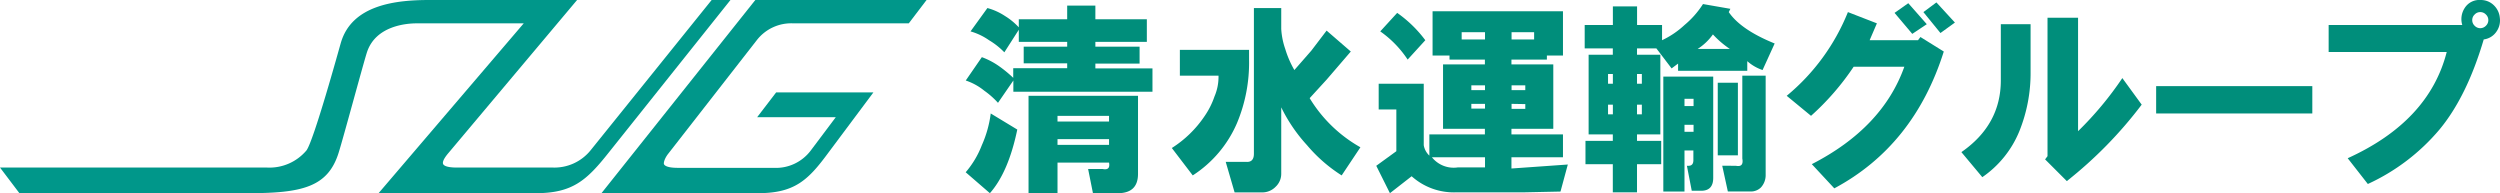 <svg xmlns="http://www.w3.org/2000/svg" width="413.33" height="31.94" viewBox="0 0 413.33 31.94"><defs><style>.cls-1{fill:#008e7b;}.cls-2{fill:#00978a;}</style></defs><g id="レイヤー_2" data-name="レイヤー 2"><g id="レイヤー_1-2" data-name="レイヤー 1"><path class="cls-1" d="M159.67,13.31l2.66-3.86A12.25,12.25,0,0,1,165.26,11a20.15,20.15,0,0,1,2.26,1.87v-1.6h8.92v-.8h-7.19V7.72h7.19v-.8h-8v-2l-2.39,3.73a12.1,12.1,0,0,0-2.53-2,10.2,10.2,0,0,0-3.06-1.46l2.79-3.86a10.12,10.12,0,0,1,2.93,1.33,10.72,10.72,0,0,1,2.26,1.86V3.19h8V.93h4.66V3.19h8.51V6.92H181.1v.8h7.31v2.79H181.1v.8h9.44v3.86h-23V13.31L165,17a13.81,13.81,0,0,0-2.26-2A9.75,9.75,0,0,0,159.67,13.31Zm4.13,5.45,4.39,2.66q-1.47,7.06-4.53,10.52l-4-3.46A15.29,15.29,0,0,0,162.33,24,18.49,18.49,0,0,0,163.8,18.76Zm16.9,13.18-.8-4h2.39c.89.18,1.24-.17,1.07-1.06h-8.52v5.06h-4.79V15.84h18.1v12.9q0,3.2-3.33,3.2Zm-5.86-11.85h8.52v-.93h-8.52Zm0,3.86h8.52V23h-8.52Z"/><path class="cls-1" d="M201.46,12.51h-6.39V8.25h11.44v1.6a25.86,25.86,0,0,1-2,10.51A19.38,19.38,0,0,1,197.2,29l-3.46-4.53a18.32,18.32,0,0,0,5.45-5.32,13.2,13.2,0,0,0,1.6-3.19A8.26,8.26,0,0,0,201.46,12.51Zm5.85,12.91V1.33h4.52V4.79a12.21,12.21,0,0,0,.67,3.33A16.19,16.19,0,0,0,214,11.58l2.8-3.2,2.53-3.32,4,3.46-4,4.65-2.8,3.06a23,23,0,0,0,8.39,8.12L221.82,29A25,25,0,0,1,216.09,24a26.24,26.24,0,0,1-4.26-6.25v11a2.93,2.93,0,0,1-.93,2.13,3.07,3.07,0,0,1-2.26.93h-4.52l-1.47-5.05H206C206.87,26.84,207.31,26.39,207.31,25.42Z"/><path class="cls-1" d="M229.8,31.94l-2.26-4.53L230.86,25V18.1h-2.92V13.84h7.45V24a3.06,3.06,0,0,0,.93,1.73V22.22h9.18v-.93h-6.92V10.65h6.92v-.8h-5.85V9.18h-2.8V1.86h21.56V9.18h-2.66v.67h-5.86v.8h6.92V21.29h-6.92v.93h8.52V26h-8.52v1.86l9.32-.66L258,31.67l-6.12.13H240.71a10.44,10.44,0,0,1-7.32-2.66ZM231,2.13a20.41,20.41,0,0,1,4.65,4.52l-2.92,3.2a17.36,17.36,0,0,0-4.53-4.66Zm10,25.55h4.52V26h-8.78A4.6,4.6,0,0,0,241,27.68Zm.66-21.16h3.86V5.32h-3.86Zm1.6,8.38h2.26v-.79h-2.26Zm0,3.06h2.26v-.79h-2.26Zm6.65-11.44h3.73V5.32h-3.73Zm0,8.38h2.27v-.79h-2.27Zm0,2.27V18h2.27v-.79Z"/><path class="cls-1" d="M281.56.67l4.53.79-.27.54q2,2.93,7.59,5.19l-2,4.39a7.29,7.29,0,0,1-2.53-1.47v1.6H277.44v-1.2l-1.07.8L273.85,8h-3.2V9.05h3.86V22.22h-3.86v1.07h4v3.86h-4V31.8h-4V27.15h-4.52V23.29h4.52V22.22h-4V9.05h4V8H262V4.13h4.66V1.06h4V4.13h4.13V6.65a14.48,14.48,0,0,0,3.72-2.52A14.93,14.93,0,0,0,281.56.67Zm-15.7,13.17h.8v-1.6h-.8Zm0,5.06h.8V17.3h-.8Zm4.79-5.06h.8v-1.6h-.8Zm0,5.06h.8V17.3h-.8Zm9.05,12.64-.8-4.13h.27c.53,0,.8-.31.8-.93v-1.6H278.5v6.79H275v-19h8.25V29.41c0,1.42-.66,2.13-2,2.13Zm-1.2-14H280v-1.2H278.5Zm0,4.25H280V20.63H278.5Zm2.13-13.7H286a15.59,15.59,0,0,1-2.8-2.4A9.13,9.13,0,0,1,280.63,8.12ZM284,25.68v-12h3.33v12ZM287,27.41c.89.18,1.24-.22,1.06-1.2V12.51h3.86V29a3,3,0,0,1-.79,2,2.38,2.38,0,0,1-1.74.66h-3.72l-.93-4.26Z"/><path class="cls-1" d="M295.4,15.84A34.74,34.74,0,0,0,305.52,2l4.79,1.86-1.2,2.79h8l.4-.53,3.86,2.4q-4.92,15.57-18.1,22.62l-3.72-4q11.7-6,15.3-16.11h-8.38a42.52,42.52,0,0,1-7.05,8.12ZM313.23,2.13,315.5.53,318.56,4l-2.4,1.6ZM318,2,320.15.4l3.06,3.33-2.39,1.73Z"/><path class="cls-1" d="M324.28,25.15q6.51-4.51,6.52-11.84V4h4.92v7.85a25.63,25.63,0,0,1-1.86,9.85,17,17,0,0,1-6.12,7.59Zm13.84,1.2.4-.53V2.93h5.05V21.69a55.66,55.66,0,0,0,7.32-8.78l3.2,4.39a69.37,69.37,0,0,1-12.38,12.64Z"/><path class="cls-1" d="M356.48,14.24H382.3v4.52H356.48Z"/><path class="cls-1" d="M385,4.13h22.09a3.36,3.36,0,0,1,.4-2.8A2.85,2.85,0,0,1,410.11,0a3.07,3.07,0,0,1,2.26.93,3.26,3.26,0,0,1,.93,2,3.21,3.21,0,0,1-.53,2.26,3,3,0,0,1-2.13,1.33q-2.79,9.45-7.32,14.9a34,34,0,0,1-11.84,9l-3.33-4.26q13.44-6.1,16.37-17.56H385ZM411,4.26a1.27,1.27,0,0,0,.4-.93,1.24,1.24,0,0,0-.4-.93,1.26,1.26,0,0,0-.93-.4,1.24,1.24,0,0,0-.93.4,1.24,1.24,0,0,0-.4.93,1.27,1.27,0,0,0,.4.93,1.28,1.28,0,0,0,.93.4A1.3,1.3,0,0,0,411,4.26Z"/><path class="cls-2" d="M120.77,0h-3.11l-20,24.83a7.69,7.69,0,0,1-6.32,2.87H75.5c-1.71,0-2.13-.36-2.23-.57s-.1-.69.87-1.83L95.41,0H71C65.55,0,58.14.74,56.33,7.16c-.29,1-4.47,16.15-5.67,17.72a8,8,0,0,1-6.55,2.82H0l3.21,4.24H41c8.94,0,13.23-1,15-6.73.78-2.48,4.15-15,4.68-16.6,1.47-4.41,6.65-4.75,8.2-4.75H86.59l-24,28.08h26c6.06,0,8.41-2.13,12-6.65Z"/><path class="cls-2" d="M125.14,6.62a7.2,7.2,0,0,1,6-2.76h19.11L153.19,0H124.88L99.44,31.94H125.3c6.07,0,8.3-2.14,11.63-6.66l7.47-10H128.32l-3.14,4.1h13l-4.14,5.51a7.21,7.21,0,0,1-6.14,2.86H112.07c-1.75,0-2.19-.38-2.29-.6s.1-1,.76-1.81Z"/></g></g></svg>